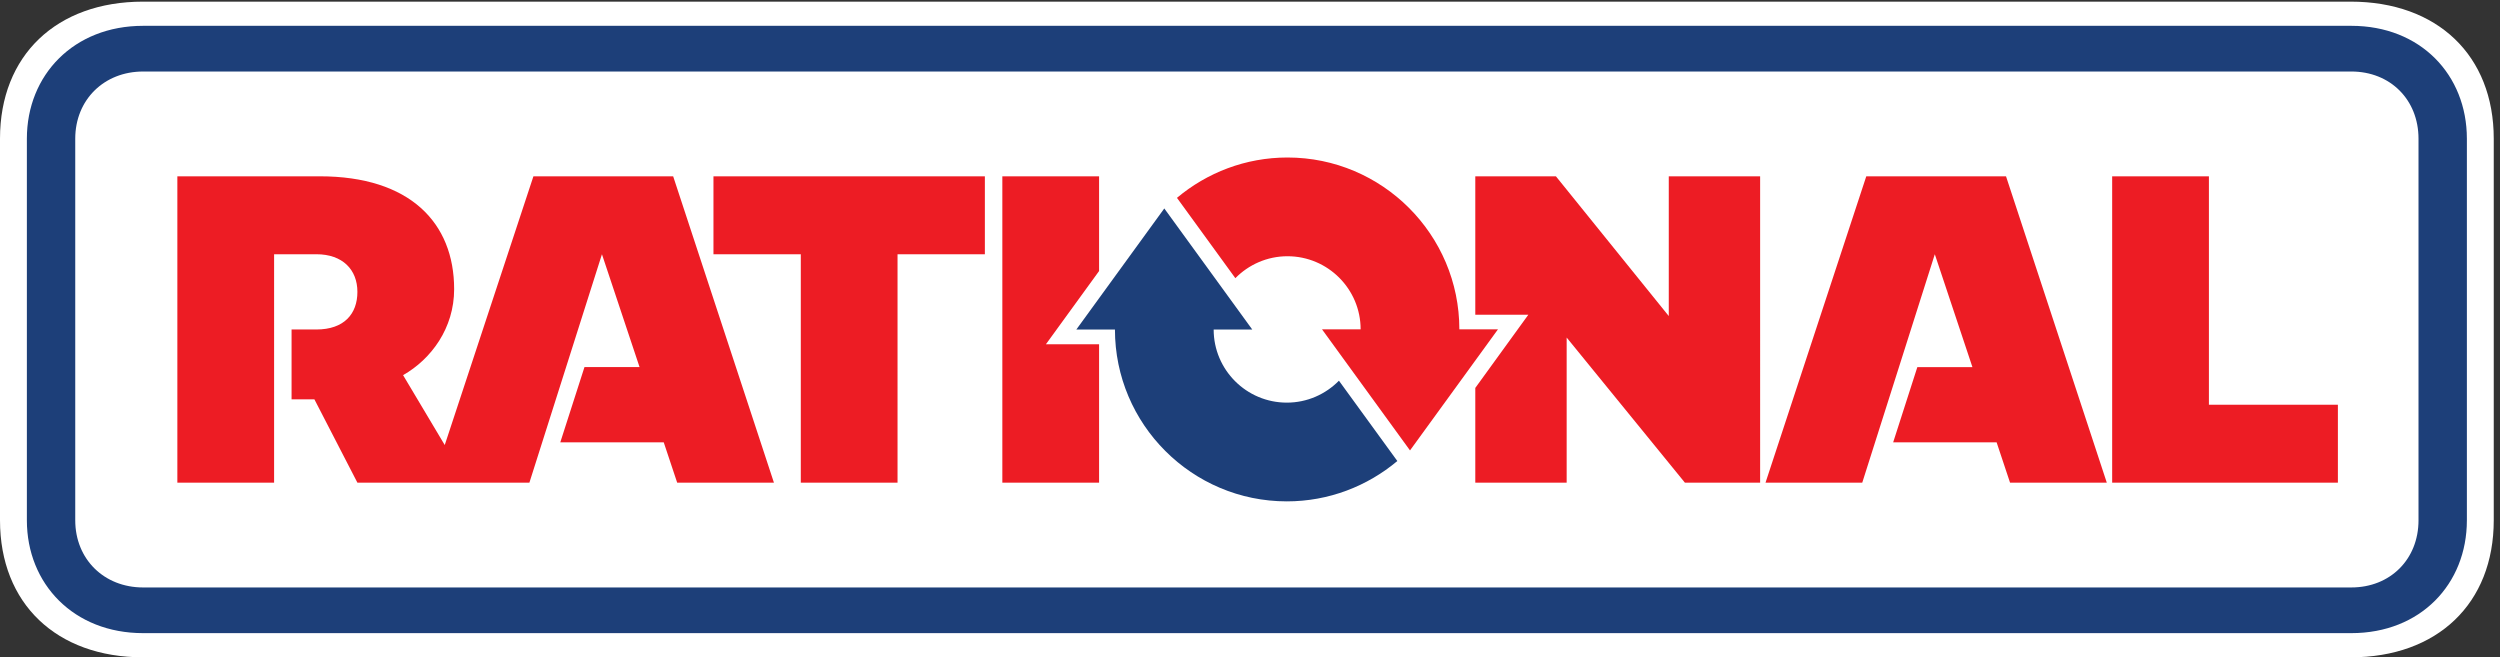 <svg xmlns="http://www.w3.org/2000/svg" width="755.905" height="198.751"><rect width="100%" height="100%" fill="#333333" stroke="none"/><path d="M0 311.57C0 122.18 128.297 0 325.316 0H5343.97c197.04 0 325.32 122.18 325.32 311.57v867.5c0 189.38-128.28 311.56-325.32 311.56H325.316C128.297 1490.63 0 1368.45 0 1179.07z" style="fill:#fff;fill-opacity:1;fill-rule:nonzero;stroke:none" transform="matrix(.133 0 0 -.133 0 198.75)"/><path d="M2808.45 861.969c30.2 30.664 72.13 49.863 118.48 49.863 91.79 0 166.33-74.543 166.33-166.203h-87.75l199.99-275.238 199.96 275.238h-87.76c0 215.422-175.22 390.671-390.77 390.671-95.44 0-183.06-34.57-251.23-91.73z" style="fill:#ed1c24;fill-opacity:1;fill-rule:nonzero;stroke:none" transform="matrix(.133 0 0 -.133 0 198.75)"/><path d="M3043.95 628.879c-30.2-30.664-72.12-49.863-118.48-49.863-91.79 0-166.33 74.539-166.33 166.199h87.75L2646.9 1020.46l-199.95-275.245h87.76c0-215.418 175.21-390.676 390.76-390.676 95.44 0 183.06 34.57 251.23 91.731z" style="fill:#1d3f79;fill-opacity:1;fill-rule:nonzero;stroke:none" transform="matrix(.133 0 0 -.133 0 198.75)"/><path d="M5498.24 311.57c0-88.59-64.14-152.73-152.73-152.73H325.316c-88.582 0-154.257 64.14-154.257 152.73v867.5c0 88.58 65.675 152.72 154.257 152.72H5345.51c88.59 0 152.73-64.14 152.73-152.72zm-152.73 1124.08H325.316c-157.32 0-264.226-111.49-264.226-256.58v-867.5c0-145.101 106.906-256.582 264.226-256.582H5345.51c157.31 0 262.69 111.481 262.69 256.582v867.5c0 145.09-105.38 256.58-262.69 256.58" style="fill:#1d3f79;fill-opacity:1;fill-rule:nonzero;stroke:none" transform="matrix(.133 0 0 -.133 0 198.75)"/><path d="M2498.65 711.719V397.078h-219.93v696.462h219.93V878.188l-120.87-166.469Zm2816.31-137.453V397.078h-513.17v696.462h219.94V574.266ZM2239 916.371h-198.54V397.078h-219.93v519.293h-198.55v177.169H2239Zm2330.65-519.293-30.54 91.652h-235.2l54.98 171.067h125.22l-85.51 256.574-164.96-519.293h-219.92l229.08 696.462h317.68l229.1-696.462zm-568.16 696.462V397.078h-171.05l-268.8 329.902V397.078h-207.71v215.371l120.62 166.461h-120.62v314.63h183.28l256.57-317.681v317.681ZM1539.51 397.078l-30.55 91.652h-235.2l54.98 171.067h125.24l-85.52 256.574-164.95-519.293H812.516L714.77 586.473h-51.926v158.84h56.508c62.621 0 93.164 35.132 93.164 85.527 0 50.398-33.594 85.531-93.164 85.531h-96.215V397.078H403.203v696.462h323.789c204.653 0 305.458-105.392 305.458-256.587 0-88.586-51.93-158.848-116.079-195.488l94.689-158.836 201.61 610.911h317.68l229.09-696.462z" style="fill:#ed1c24;fill-opacity:1;fill-rule:nonzero;stroke:none" transform="matrix(.133 0 0 -.133 0 198.75)"/></svg>